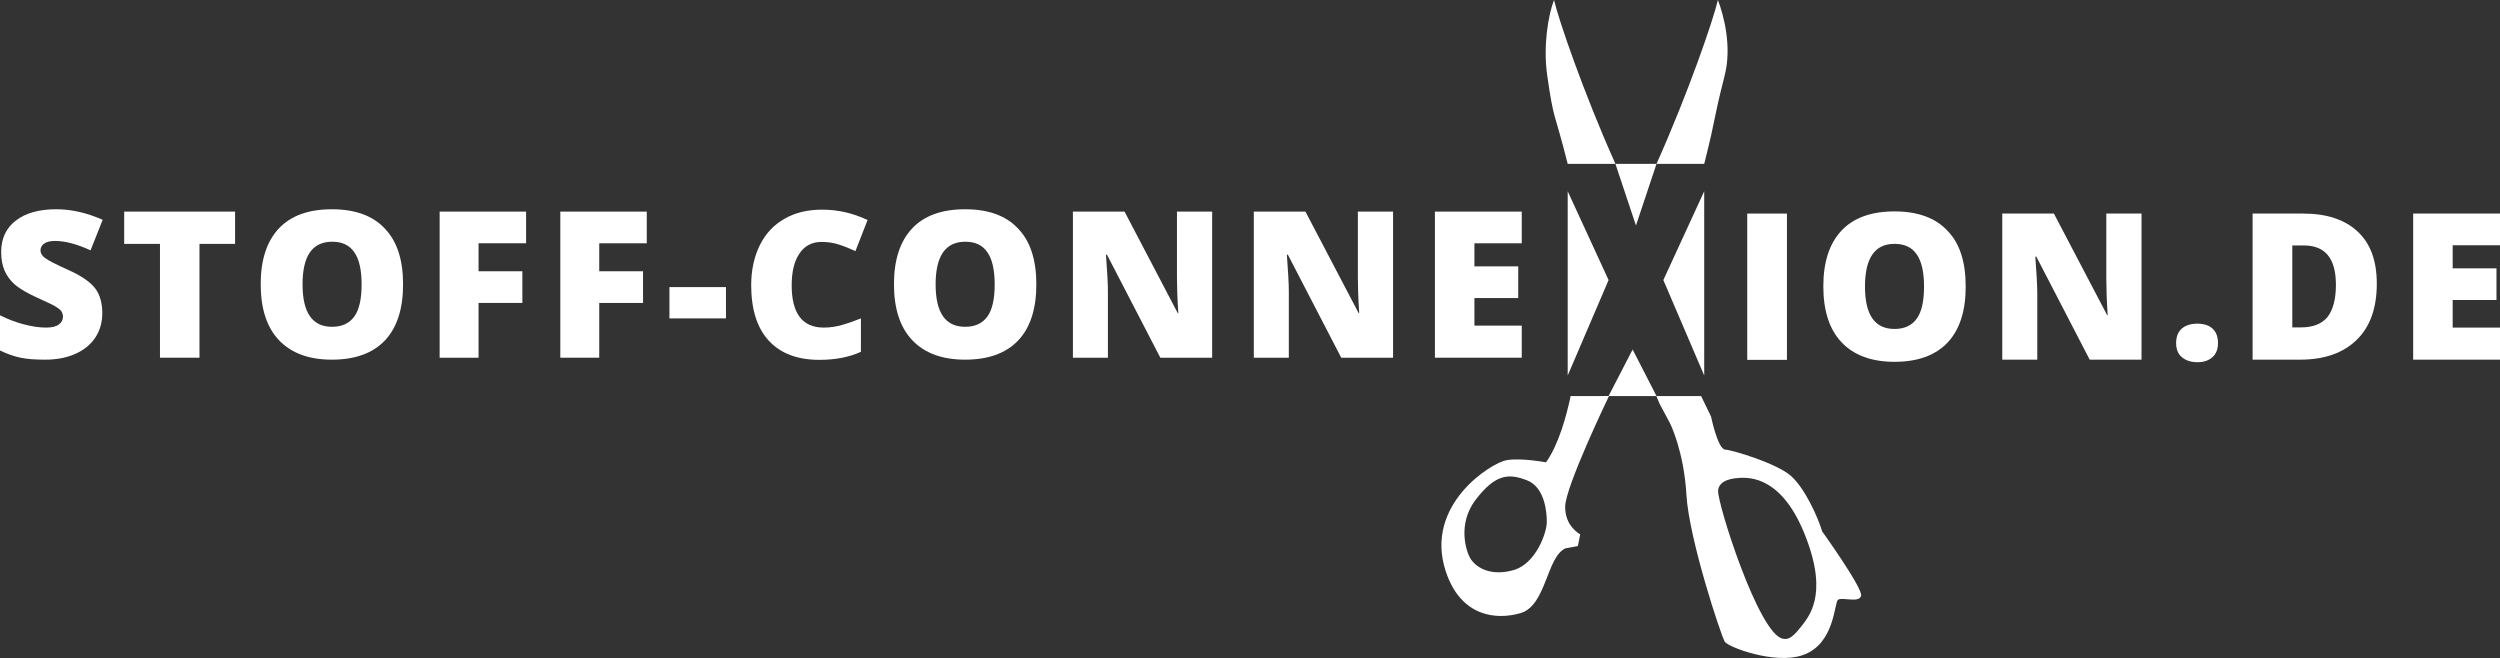 <svg xmlns:inkscape="http://www.inkscape.org/namespaces/inkscape" xmlns:sodipodi="http://sodipodi.sourceforge.net/DTD/sodipodi-0.dtd" xmlns="http://www.w3.org/2000/svg" xmlns:svg="http://www.w3.org/2000/svg" version="1.1" id="Layer_1" x="0px" y="0px" viewBox="0 0 1278.3 336.434" xml:space="preserve" sodipodi:docname="stoff-logo_DE-HD.svg" width="1278.3" height="336.434" inkscape:version="1.2 (dc2aeda, 2022-05-15)" style="&#10;    fill: white;&#10;"><rect x="0" y="0" width="1278.3" height="336.434" fill="#333333" stroke="none"/><defs id="defs69"/><sodipodi:namedview id="namedview67" pagecolor="#ffffff" bordercolor="#000000" borderopacity="0.25" inkscape:showpageshadow="2" inkscape:pageopacity="0.0" inkscape:pagecheckerboard="0" inkscape:deskcolor="#d1d1d1" showgrid="false" inkscape:zoom="0.30729167" inkscape:cx="641.08475" inkscape:cy="146.44068" inkscape:window-width="1344" inkscape:window-height="456" inkscape:window-x="0" inkscape:window-y="38" inkscape:window-maximized="0" inkscape:current-layer="Layer_1" style="fill: white;"/>

<g id="g26" transform="translate(-42.7,-237.8)">
	<g id="g16">
		
		
		<path d="m 914.1,321.6 c 7,-27.9 3.5,-17.5 10.5,-45.4 3.7,-14.6 -0.5,-30.6 -3.5,-38.4 -2.3,9.9 -14.9,46.9 -31.4,83.8 z" id="path8"/>
		<path d="m 833.2,474.2 c 0,0 -12.6,-2.4 -20.2,-1.1 -7.6,1.3 -42.2,22.7 -31.1,56.7 7.7,23.5 25.9,25.1 38.3,21.5 13.2,-3.9 13.2,-28.6 22.9,-33.1 l 6.4,-1.2 1.2,-6 c 0,0 -7.8,-3.9 -7.7,-14.1 0,-10.1 22.4,-56.6 22.4,-56.6 H 860 845.8 c -2.1,10.1 -6.2,25 -12.6,33.9 z m -16.6,55.1 c -11.6,3.3 -19,-1.2 -21.9,-5.7 -2.6,-4.1 -6.7,-18 2.4,-30.1 10.4,-13.7 17.3,-13.6 26.4,-10.1 9.1,3.5 10.2,16.5 10.1,21.5 0,5 -5.4,21.1 -17,24.4 z" id="path10"/>
		<path d="m 974.4,509.5 c -2,-6.8 -8.7,-22 -16,-28.4 -7.3,-6.4 -29.8,-13.2 -33.6,-13.4 -3.8,-0.3 -7.2,-16.9 -7.2,-16.9 0,0 -1.9,-3.8 -5.1,-10.5 h -22.9 c 1.2,2.7 1.8,4.2 1.8,4.2 l 5.2,9.7 c 0,0 7.1,14 8.4,36.6 1.3,22.6 17.7,72 19.6,75.1 1.7,2.8 25.7,11.8 39.8,6.9 16.5,-5.6 16.1,-26.7 18.1,-28.3 2,-1.6 10.7,1.8 11.8,-2 1.2,-3.6 -19.9,-33 -19.9,-33 z M 963,559 c -4.4,5.5 -6.4,5.8 -8.6,5.4 -12.3,-1.9 -33.6,-69.1 -33.2,-75.7 0.3,-4 4.1,-6.1 10.4,-6.5 6.3,-0.5 22.7,-0.3 34.4,30.1 11.8,30.4 1.3,41.2 -3,46.7 z" id="path12"/>
		<path d="m 844.3,321.6 c -7,-27.9 -7,-20.9 -10.5,-45.4 -2.1,-14.9 0.5,-30.6 3.5,-38.4 2.3,9.9 14.9,46.9 31.4,83.8 z" id="path14"/>
	</g>
	<polyline points="893.2,381 914.1,429.8 914.1,335.6  " id="polyline18"/>
	<polyline points="865.2,381 844.3,429.8 844.3,335.6  " id="polyline20"/>
	<polygon points="879.2,353.1 868.7,321.6 889.7,321.6 " id="polygon22"/>
	<polygon points="877.5,416.5 889.7,440.3 865.2,440.3 " id="polygon24"/>
</g>
<g id="g50" transform="translate(-42.7,-237.8)">
	<path d="m 95,398 c 0,4.6 -1.2,8.8 -3.5,12.3 -2.4,3.6 -5.7,6.4 -10.2,8.4 -4.4,2 -9.6,3 -15.6,3 -5,0 -9.2,-0.3 -12.5,-1 -3.3,-0.7 -6.9,-1.9 -10.5,-3.7 v -18 c 3.9,2 7.9,3.5 12,4.6 4.2,1.1 8,1.7 11.5,1.7 3,0 5.2,-0.5 6.6,-1.6 1.4,-1 2.1,-2.4 2.1,-4 0,-1 -0.3,-1.9 -0.8,-2.7 -0.5,-0.8 -1.5,-1.5 -2.7,-2.3 -1.2,-0.8 -4.6,-2.4 -9.9,-4.8 -4.9,-2.2 -8.5,-4.4 -11,-6.4 -2.4,-2.1 -4.2,-4.5 -5.4,-7.2 -1.2,-2.7 -1.8,-5.9 -1.8,-9.6 0,-6.9 2.5,-12.3 7.5,-16.1 5,-3.9 11.9,-5.8 20.7,-5.8 7.7,0 15.6,1.8 23.7,5.4 L 89,365.8 C 82,362.6 76,361 70.9,361 c -2.6,0 -4.5,0.5 -5.7,1.4 -1.2,0.9 -1.8,2.1 -1.8,3.4 0,1.5 0.8,2.8 2.3,3.9 1.5,1.2 5.6,3.3 12.3,6.3 6.4,2.9 10.9,6 13.4,9.3 2.5,3.3 3.6,7.7 3.6,12.7 z" id="path28"/>
	<path d="M 144.7,420.7 H 124.5 V 362.5 H 106.2 V 346 h 56.7 v 16.5 h -18.2 z" id="path30"/>
	<path d="m 248.8,383.2 c 0,12.6 -3.1,22.1 -9.3,28.7 -6.2,6.5 -15.2,9.8 -27.1,9.8 -11.7,0 -20.7,-3.3 -27,-9.9 -6.3,-6.6 -9.4,-16.2 -9.4,-28.7 0,-12.4 3.1,-21.9 9.3,-28.5 6.2,-6.6 15.3,-9.8 27.1,-9.8 11.9,0 20.9,3.3 27,9.8 6.3,6.5 9.4,16 9.4,28.6 z m -51.4,0 c 0,14.5 5,21.7 15.1,21.7 5.1,0 8.9,-1.8 11.4,-5.3 2.5,-3.5 3.7,-9 3.7,-16.4 0,-7.5 -1.3,-13 -3.8,-16.5 -2.5,-3.6 -6.2,-5.3 -11.2,-5.3 -10.2,0 -15.2,7.2 -15.2,21.8 z" id="path32"/>
	<path d="M 287.4,420.7 H 267.5 V 346 h 44.2 v 16.2 h -24.3 v 14.3 h 22.4 v 16.2 h -22.4 z" id="path34"/>
	<path d="M 349.1,420.7 H 329.2 V 346 h 44.2 v 16.2 h -24.3 v 14.3 h 22.4 v 16.2 h -22.4 z" id="path36"/>
	<path d="m 385,400.6 v -16 h 28.9 v 16 z" id="path38"/>
	<path d="m 462.7,361.5 c -4.8,0 -8.6,2 -11.2,5.9 -2.7,3.9 -4,9.4 -4,16.3 0,14.4 5.5,21.6 16.4,21.6 3.3,0 6.5,-0.5 9.6,-1.4 3.1,-0.9 6.2,-2 9.4,-3.3 v 17.1 c -6.2,2.8 -13.3,4.1 -21.2,4.1 -11.3,0 -19.9,-3.3 -25.9,-9.8 -6,-6.5 -9,-16 -9,-28.4 0,-7.7 1.5,-14.5 4.4,-20.4 2.9,-5.9 7.1,-10.4 12.6,-13.5 5.5,-3.2 11.9,-4.7 19.3,-4.7 8.1,0 15.8,1.8 23.2,5.3 l -6.2,15.9 c -2.8,-1.3 -5.5,-2.4 -8.3,-3.3 -3,-1 -5.9,-1.4 -9.1,-1.4 z" id="path40"/>
	<path d="m 572.6,383.2 c 0,12.6 -3.1,22.1 -9.3,28.7 -6.2,6.5 -15.2,9.8 -27.1,9.8 -11.7,0 -20.7,-3.3 -27,-9.9 -6.3,-6.6 -9.4,-16.2 -9.4,-28.7 0,-12.4 3.1,-21.9 9.3,-28.5 6.2,-6.6 15.3,-9.8 27.1,-9.8 11.9,0 20.9,3.3 27,9.8 6.3,6.5 9.4,16 9.4,28.6 z m -51.5,0 c 0,14.5 5,21.7 15.1,21.7 5.1,0 8.9,-1.8 11.4,-5.3 2.5,-3.5 3.7,-9 3.7,-16.4 0,-7.5 -1.3,-13 -3.8,-16.5 -2.5,-3.6 -6.2,-5.3 -11.2,-5.3 -10.1,0 -15.2,7.2 -15.2,21.8 z" id="path42"/>
	<path d="M 662.5,420.7 H 636 L 608.7,368 h -0.5 c 0.6,8.3 1,14.6 1,19 v 33.7 H 591.3 V 346 h 26.4 l 27.2,51.9 h 0.3 c -0.5,-7.5 -0.7,-13.6 -0.7,-18.2 V 346 h 18 z" id="path44"/>
	<path d="M 755,420.7 H 728.5 L 701.2,368 h -0.5 c 0.6,8.3 1,14.6 1,19 v 33.7 H 683.8 V 346 h 26.4 l 27.2,51.9 h 0.3 C 737.2,390.4 737,384.3 737,379.7 V 346 h 18 z" id="path46"/>
	<path d="M 820.8,420.7 H 776.4 V 346 h 44.4 v 16.2 H 796.6 V 374 H 819 v 16.2 h -22.4 v 14.1 h 24.2 z" id="path48"/>
</g>
<g id="g64" transform="translate(-42.7,-237.8)">
	<path d="M 936.1,421.7 V 347 h 20.3 v 74.8 h -20.3 z" id="path52"/>
	<path d="m 1047.8,384.3 c 0,12.6 -3.1,22.1 -9.3,28.7 -6.2,6.5 -15.2,9.8 -27.1,9.8 -11.7,0 -20.7,-3.3 -27,-9.9 -6.3,-6.6 -9.4,-16.2 -9.4,-28.7 0,-12.4 3.1,-21.9 9.3,-28.5 6.2,-6.6 15.3,-9.8 27.1,-9.8 11.9,0 20.9,3.3 27,9.8 6.3,6.4 9.4,15.9 9.4,28.6 z m -51.5,0 c 0,14.5 5,21.7 15.1,21.7 5.1,0 8.9,-1.8 11.4,-5.3 2.5,-3.5 3.7,-9 3.7,-16.4 0,-7.5 -1.3,-13 -3.8,-16.5 -2.5,-3.6 -6.2,-5.3 -11.2,-5.3 -10.1,-0.1 -15.2,7.2 -15.2,21.8 z" id="path54"/>
	<path d="m 1137.7,421.7 h -26.5 L 1083.9,369 h -0.5 c 0.6,8.3 1,14.6 1,19 v 33.7 h -17.9 V 347 h 26.4 l 27.2,51.9 h 0.3 c -0.5,-7.5 -0.7,-13.6 -0.7,-18.2 V 347 h 18 z" id="path56"/>
	<path d="m 1155.4,413.2 c 0,-3.1 0.9,-5.6 2.8,-7.3 1.9,-1.7 4.6,-2.6 8.1,-2.6 3.4,0 6,0.9 7.8,2.6 1.8,1.7 2.7,4.1 2.7,7.3 0,3.1 -0.9,5.5 -2.8,7.2 -1.9,1.7 -4.4,2.6 -7.7,2.6 -3.4,0 -6,-0.9 -8,-2.6 -2,-1.7 -2.9,-4.1 -2.9,-7.2 z" id="path58"/>
	<path d="m 1258,382.8 c 0,12.5 -3.4,22.1 -10.3,28.8 -6.9,6.7 -16.5,10.1 -29,10.1 h -24.2 V 347 h 25.9 c 12,0 21.3,3.1 27.8,9.2 6.6,6.1 9.8,15 9.8,26.6 z m -20.9,0.7 c 0,-6.9 -1.4,-11.9 -4.1,-15.2 -2.7,-3.3 -6.8,-5 -12.3,-5 h -5.9 v 41.9 h 4.5 c 6.1,0 10.6,-1.8 13.5,-5.3 2.8,-3.6 4.3,-9.1 4.3,-16.4 z" id="path60"/>
	<path d="m 1321,421.7 h -44.4 V 347 h 44.4 v 16.2 h -24.2 V 375 h 22.4 v 16.2 h -22.4 v 14.1 h 24.2 z" id="path62"/>
</g>
</svg>